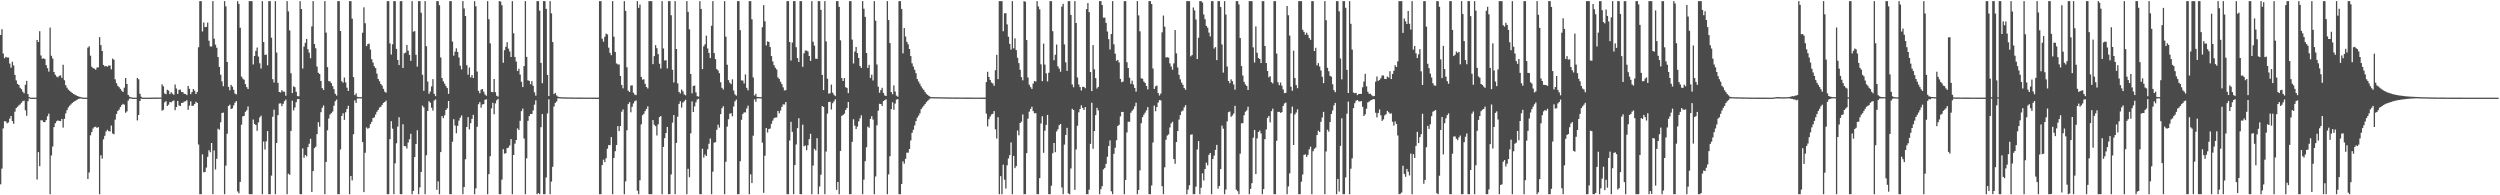 <?xml version="1.0" encoding="UTF-8"?>
<svg xmlns="http://www.w3.org/2000/svg" width="1920" height="150">
  <path d="M0 26.875h1v114.686H0zM1 22.450h1v107.019H1zM2 41.101h1v57.533H2zM3 44.702h1v48.393H3zM4 43.607h1v49.703H4zM5 44.162h1v50.539H5zM6 44.115h1v49.924H6zM7 48.772h1v42.317H7zM8 51.983h1v37.112H8zM9 47.399h1v45.560H9zM10 50.220h1v44.866H10zM11 57.494h1v28.266H11zM12 61.733h1v21.284H12zM13 64.387h1v17.642H13zM14 65.254h1v15.697H14zM15 67.411h1v12.785H15zM16 68.435h1v10.472H16zM17 70.390h1v7.318H17zM18 71.645h1v5.672H18zM19 65.064h1v19.658H19zM20 62.106h1v26.778H20zM21 72.243h1v5.484H21zM22 74.572h1v1.000H22zM23 74.988h1v1.000H23zM24 74.996h1v1.000H24zM25 74.996h1v1.000H25zM26 74.996h1v1.000H26zM27 74.996h1v1.000H27zM28 30.662h1v107.197H28zM29 32.232h1v84.613H29zM30 23.969h1v103.672H30zM31 42.586h1v49.764H31zM32 45.111h1v47.353H32zM33 44.810h1v48.946H33zM34 45.367h1v48.446H34zM35 50.036h1v42.167H35zM36 52.394h1v36.885H36zM37 54.969h1v32.321H37zM38 21.181h1v127.961H38zM39 42.879h1v76.515H39zM40 44.931h1v67.585H40zM41 55.274h1v42.370H41zM42 57.447h1v37.246H42zM43 58.781h1v34.328H43zM44 59.378h1v33.013H44zM45 58.194h1v34.676H45zM46 57.860h1v35.189H46zM47 59.821h1v31.523H47zM48 49.711h1v48.308H48zM49 61.631h1v29.678H49zM50 65.456h1v21.622H50zM51 67.323h1v17.254H51zM52 68.872h1v13.684H52zM53 69.669h1v11.545H53zM54 70.600h1v9.591H54zM55 71.385h1v7.778H55zM56 72.201h1v6.068H56zM57 72.690h1v5.018H57zM58 73.238h1v3.819H58zM59 73.746h1v2.685H59zM60 74.159h1v1.796H60zM61 74.456h1v1.141H61zM62 74.704h1v1.000H62zM63 74.907h1v1.000H63zM64 74.996h1v1.000H64zM65 74.996h1v1.000H65zM66 74.995h1v1.000H66zM67 36.603h1v100.875H67zM68 35.545h1v96.940H68zM69 42.737h1v61.201H69zM70 51.234h1v50.206H70zM71 52.324h1v46.340H71zM72 52.689h1v44.847H72zM73 53.539h1v43.727H73zM74 51.869h1v46.407H74zM75 51.687h1v45.906H75zM76 28.535h1v120.607H76zM77 34.650h1v84.606H77zM78 39.168h1v82.640H78zM79 49.845h1v57.181H79zM80 50.970h1v53.316H80zM81 50.655h1v50.305H81zM82 51.228h1v48.462H82zM83 50.366h1v50.379H83zM84 50.263h1v50.673H84zM85 53.263h1v43.135H85zM86 45.002h1v57.507H86zM87 45.901h1v57.224H87zM88 60.911h1v30.986H88zM89 63.857h1v23.711H89zM90 65.953h1v19.316H90zM91 66.978h1v17.214H91zM92 68.251h1v13.974H92zM93 69.650h1v11.059H93zM94 70.646h1v9.120H94zM95 67.324h1v13.108H95zM96 59.885h1v26.704H96zM97 64.529h1v21.032H97zM98 72.885h1v4.369H98zM99 74.253h1v1.475H99zM100 74.672h1v1.000H100zM101 74.979h1v1.000H101zM102 74.995h1v1.000H102zM103 74.996h1v1.000H103zM104 74.996h1v1.000H104zM105 59.835h1v32.640H105zM106 60.885h1v27.443H106zM107 71.989h1v5.603H107zM108 74.292h1v1.452H108zM109 74.996h1v1.000H109zM110 74.995h1v1.000H110zM111 74.996h1v1.000H111zM112 74.996h1v1.000H112zM113 74.996h1v1.000H113zM114 74.995h1v1.000H114zM115 74.979h1v1.000H115zM116 74.961h1v1.000H116zM117 74.955h1v1.000H117zM118 74.917h1v1.000H118zM119 74.912h1v1.000H119zM120 74.910h1v1.000H120zM121 74.910h1v1.000H121zM122 74.900h1v1.000H122zM123 74.896h1v1.000H123zM124 64.784h1v20.190H124zM125 66.296h1v17.969H125zM126 71.768h1v6.846H126zM127 72.328h1v5.386H127zM128 68.929h1v12.464H128zM129 69.513h1v10.850H129zM130 72.272h1v6.097H130zM131 70.857h1v7.753H131zM132 71.879h1v5.819H132zM133 72.782h1v4.364H133zM134 64.938h1v19.679H134zM135 67.987h1v14.217H135zM136 72.119h1v5.423H136zM137 69.031h1v11.990H137zM138 68.793h1v12.633H138zM139 70.600h1v8.480H139zM140 70.812h1v8.065H140zM141 72.055h1v5.971H141zM142 72.172h1v5.672H142zM143 73.071h1v3.906H143zM144 66.006h1v18.344H144zM145 68.193h1v12.981H145zM146 72.271h1v5.531H146zM147 70.650h1v10.711H147zM148 68.425h1v12.726H148zM149 69.587h1v10.358H149zM150 72.197h1v6.001H150zM151 70.623h1v8.433H151zM152 36.296h1v74.714H152zM153 0.859h1v148.283H153zM154 0.859h1v148.283H154zM155 24.184h1v94.391H155zM156 17.258h1v115.082H156zM157 20.824h1v111.240H157zM158 20.631h1v108.101H158zM159 17.375h1v103.088H159zM160 31.299h1v84.064H160zM161 35.653h1v81.299H161zM162 35.730h1v74.071H162zM163 0.859h1v148.283H163zM164 29.683h1v85.802H164zM165 34.314h1v95.828H165zM166 36.658h1v85.306H166zM167 43.850h1v55.032H167zM168 51.391h1v48.266H168zM169 57.414h1v36.510H169zM170 62.500h1v24.301H170zM171 66.194h1v20.290H171zM172 0.859h1v148.283H172zM173 4.896h1v122.292H173zM174 47.620h1v55.070H174zM175 66.720h1v14.698H175zM176 69.310h1v11.094H176zM177 65.169h1v18.573H177zM178 66.573h1v16.626H178zM179 68.963h1v11.983H179zM180 71.843h1v6.999H180zM181 72.494h1v5.183H181zM182 0.859h1v146.196H182zM183 3.033h1v145.422H183zM184 21.301h1v118.393H184zM185 58.769h1v36.954H185zM186 60.356h1v28.994H186zM187 61.255h1v27.741H187zM188 64.592h1v21.296H188zM189 66.917h1v17.746H189zM190 68.361h1v13.417H190zM191 0.859h1v148.283H191zM192 0.859h1v148.283H192zM193 0.859h1v148.283H193zM194 49.491h1v42.304H194zM195 43.020h1v52.153H195zM196 39.049h1v56.953H196zM197 36.519h1v63.936H197zM198 43.414h1v50.616H198zM199 48.586h1v41.641H199zM200 52.634h1v36.191H200zM201 0.859h1v148.283H201zM202 32.266h1v76.414H202zM203 42.181h1v72.674H203zM204 41.937h1v66.584H204zM205 50.101h1v50.557H205zM206 0.859h1v148.283H206zM207 0.859h1v148.283H207zM208 28.931h1v105.914H208zM209 60.803h1v28.838H209zM210 63.369h1v20.846H210zM211 0.859h1v148.283H211zM212 40.321h1v69.478H212zM213 63.696h1v24.712H213zM214 70.633h1v8.902H214zM215 71.034h1v8.329H215zM216 69.294h1v12.241H216zM217 70.326h1v9.425H217zM218 70.460h1v7.272H218zM219 73.532h1v2.967H219zM220 0.859h1v148.283H220zM221 8.764h1v124.675H221zM222 23.368h1v110.866H222zM223 56.243h1v44.277H223zM224 71.485h1v5.863H224zM225 66.320h1v18.480H225zM226 66.953h1v15.557H226zM227 70.518h1v7.994H227zM228 73.809h1v2.401H228zM229 74.007h1v1.992H229zM230 0.859h1v148.283H230zM231 6.929h1v142.213H231zM232 52.630h1v61.370H232zM233 35.739h1v85.383H233zM234 32.895h1v86.154H234zM235 29.889h1v90.182H235zM236 37.855h1v75.118H236zM237 40.446h1v69.920H237zM238 44.761h1v61.820H238zM239 20.261h1v127.159H239zM240 0.859h1v130.508H240zM241 33.820h1v80.013H241zM242 37.086h1v75.599H242zM243 51.120h1v51.873H243zM244 55.934h1v37.934H244zM245 56.826h1v40.531H245zM246 62.198h1v23.983H246zM247 67.711h1v15.088H247zM248 69.056h1v11.937H248zM249 0.859h1v148.283H249zM250 25.050h1v99.302H250zM251 51.581h1v48.503H251zM252 62.313h1v28.724H252zM253 62.528h1v25.358H253zM254 63.889h1v22.991H254zM255 66.130h1v19.542H255zM256 68.497h1v12.705H256zM257 72.060h1v5.660H257zM258 73.413h1v3.104H258zM259 0.859h1v148.283H259zM260 0.859h1v148.283H260zM261 23.801h1v91.007H261zM262 62.400h1v26.638H262zM263 63.487h1v23.480H263zM264 59.535h1v32.502H264zM265 63.344h1v22.851H265zM266 67.352h1v16.367H266zM267 69.839h1v11.395H267zM268 0.859h1v148.283H268zM269 0.859h1v134.334H269zM270 14.338h1v124.202H270zM271 59.262h1v43.879H271zM272 73.053h1v4.073H272zM273 71.754h1v7.305H273zM274 74.328h1v1.330H274zM275 74.555h1v1.000H275zM276 74.631h1v1.000H276zM277 74.617h1v1.000H277zM278 25.128h1v83.976H278zM279 5.616h1v141.921H279zM280 17.866h1v99.440H280zM281 35.444h1v62.467H281zM282 33.907h1v64.986H282zM283 33.478h1v64.709H283zM284 38.036h1v57.281H284zM285 45.450h1v48.136H285zM286 48.059h1v42.620H286zM287 50.922h1v39.167H287zM288 52.351h1v35.634H288zM289 56.540h1v29.332H289zM290 60.682h1v23.745H290zM291 62.390h1v20.171H291zM292 64.523h1v17.494H292zM293 65.725h1v14.799H293zM294 68.206h1v10.818H294zM295 70.425h1v7.919H295zM296 71.158h1v6.114H296zM297 0.905h1v148.237H297zM298 0.859h1v148.283H298zM299 33.316h1v73.540H299zM300 41.898h1v51.172H300zM301 33.997h1v64.830H301zM302 0.859h1v148.283H302zM303 0.859h1v124.629H303zM304 37.590h1v72.440H304zM305 46.020h1v51.213H305zM306 49.958h1v40.119H306zM307 0.859h1v148.283H307zM308 0.859h1v148.283H308zM309 52.159h1v43.296H309zM310 40.978h1v71.209H310zM311 40.387h1v71.880H311zM312 34.490h1v79.568H312zM313 38.922h1v70.531H313zM314 42.165h1v64.811H314zM315 46.757h1v55.927H315zM316 0.859h1v148.283H316zM317 24.317h1v122.305H317zM318 23.918h1v96.692H318zM319 42.064h1v68.591H319zM320 51.159h1v48.899H320zM321 0.859h1v148.283H321zM322 0.859h1v143.059H322zM323 9.788h1v122.232H323zM324 57.426h1v23.704H324zM325 69.738h1v12.722H325zM326 0.859h1v148.283H326zM327 35.456h1v83.739H327zM328 62.592h1v22.665H328zM329 72.017h1v5.753H329zM330 70.287h1v8.588H330zM331 66.332h1v16.382H331zM332 60.761h1v24.197H332zM333 72.098h1v5.127H333zM334 73.853h1v2.507H334zM335 0.859h1v144.890H335zM336 0.859h1v138.449H336zM337 4.011h1v145.131H337zM338 44.129h1v72.638H338zM339 59.957h1v29.140H339zM340 62.443h1v28.298H340zM341 64.239h1v24.315H341zM342 66.123h1v18.357H342zM343 67.631h1v15.555H343zM344 72.085h1v5.472H344zM345 0.859h1v148.283H345zM346 0.859h1v148.283H346zM347 31.934h1v76.914H347zM348 42.773h1v48.772H348zM349 39.706h1v56.714H349zM350 37.108h1v65.253H350zM351 39.878h1v56.755H351zM352 44.130h1v48.512H352zM353 50.458h1v39.939H353zM354 53.286h1v35.370H354zM355 0.859h1v148.283H355zM356 6.495h1v137.132H356zM357 12.263h1v110.047H357zM358 50.094h1v47.442H358zM359 57.349h1v32.601H359zM360 51.808h1v47.558H360zM361 59.428h1v35.172H361zM362 57.643h1v33.672H362zM363 59.927h1v28.294H363zM364 0.859h1v148.283H364zM365 4.871h1v139.843H365zM366 54.914h1v42.484H366zM367 69.735h1v10.361H367zM368 71.652h1v6.791H368zM369 68.877h1v13.810H369zM370 68.354h1v11.899H370zM371 70.376h1v9.556H371zM372 72.493h1v4.220H372zM373 73.501h1v2.719H373zM374 0.859h1v148.283H374zM375 14.803h1v118.953H375zM376 33.326h1v86.613H376zM377 70.583h1v12.688H377zM378 70.790h1v8.214H378zM379 60.669h1v27.127H379zM380 70.805h1v8.623H380zM381 73.579h1v3.413H381zM382 74.239h1v1.619H382zM383 0.859h1v148.283H383zM384 1.202h1v147.939H384zM385 4.059h1v133.855H385zM386 48.162h1v66.437H386zM387 38.539h1v79.499H387zM388 35.899h1v81.773H388zM389 32.407h1v81.338H389zM390 37.334h1v75.978H390zM391 39.506h1v72.167H391zM392 43.797h1v63.057H392zM393 0.859h1v148.283H393zM394 25.524h1v93.539H394zM395 43.764h1v66.580H395zM396 47.257h1v60.275H396zM397 54.511h1v44.094H397zM398 52.809h1v47.025H398zM399 57.261h1v35.538H399zM400 62.810h1v22.546H400zM401 66.879h1v16.527H401zM402 50.757h1v55.610H402zM403 0.859h1v148.283H403zM404 43.674h1v77.931H404zM405 61.701h1v31.076H405zM406 62.091h1v27.082H406zM407 64.643h1v22.934H407zM408 62.268h1v25.287H408zM409 65.843h1v18.951H409zM410 70.925h1v9.481H410zM411 73.478h1v3.573H411zM412 0.859h1v148.283H412zM413 0.859h1v147.414H413zM414 8.188h1v140.953H414zM415 48.352h1v49.322H415zM416 63.889h1v23.693H416zM417 0.859h1v148.283H417zM418 0.859h1v148.283H418zM419 6.785h1v129.520H419zM420 57.537h1v29.596H420zM421 73.779h1v2.510H421zM422 0.859h1v148.283H422zM423 10.239h1v129.253H423zM424 32.288h1v95.821H424zM425 72.310h1v9.472H425zM426 71.377h1v7.602H426zM427 73.250h1v4.694H427zM428 74.215h1v1.300H428zM429 74.547h1v1.000H429zM430 74.612h1v1.000H430zM431 74.704h1v1.000H431zM432 74.741h1v1.000H432zM433 74.770h1v1.000H433zM434 74.755h1v1.000H434zM435 74.809h1v1.000H435zM436 74.838h1v1.000H436zM437 74.847h1v1.000H437zM438 74.868h1v1.000H438zM439 74.878h1v1.000H439zM440 74.886h1v1.000H440zM441 74.892h1v1.000H441zM442 74.904h1v1.000H442zM443 74.909h1v1.000H443zM444 74.920h1v1.000H444zM445 74.922h1v1.000H445zM446 74.929h1v1.000H446zM447 74.936h1v1.000H447zM448 74.936h1v1.000H448zM449 74.941h1v1.000H449zM450 74.946h1v1.000H450zM451 74.949h1v1.000H451zM452 74.952h1v1.000H452zM453 74.953h1v1.000H453zM454 74.956h1v1.000H454zM455 74.957h1v1.000H455zM456 74.959h1v1.000H456zM457 74.964h1v1.000H457zM458 74.962h1v1.000H458zM459 74.967h1v1.000H459zM460 0.859h1v148.283H460zM461 0.859h1v148.283H461zM462 29.735h1v97.023H462zM463 31.991h1v90.647H463zM464 28.273h1v96.236H464zM465 25.808h1v95.742H465zM466 26.445h1v87.771H466zM467 36.602h1v74.843H467zM468 40.571h1v70.909H468zM469 42.381h1v62.887H469zM470 0.859h1v148.283H470zM471 28.178h1v93.156H471zM472 39.905h1v76.225H472zM473 48.707h1v62.675H473zM474 49.431h1v47.447H474zM475 49.580h1v51.123H475zM476 58.315h1v38.443H476zM477 65.244h1v20.586H477zM478 67.818h1v16.262H478zM479 0.859h1v148.283H479zM480 8.337h1v130.957H480zM481 51.650h1v48.400H481zM482 69.658h1v10.287H482zM483 70.619h1v7.891H483zM484 65.707h1v20.562H484zM485 65.553h1v16.481H485zM486 71.167h1v8.318H486zM487 72.670h1v5.037H487zM488 73.068h1v4.028H488zM489 0.859h1v145.563H489zM490 6.052h1v143.090H490zM491 3.537h1v134.888H491zM492 59.076h1v36.405H492zM493 61.194h1v27.287H493zM494 60.863h1v26.525H494zM495 64.359h1v20.927H495zM496 66.795h1v16.842H496zM497 67.930h1v13.783H497zM498 0.859h1v148.283H498zM499 0.859h1v148.283H499zM500 0.859h1v148.283H500zM501 49.252h1v42.983H501zM502 43.135h1v52.667H502zM503 34.674h1v62.199H503zM504 36.993h1v67.020H504zM505 41.564h1v53.915H505zM506 48.932h1v41.002H506zM507 52.607h1v36.533H507zM508 0.859h1v148.283H508zM509 37.228h1v75.609H509zM510 46.447h1v59.627H510zM511 46.299h1v55.854H511zM512 52.539h1v44.945H512zM513 0.859h1v148.283H513zM514 0.859h1v148.220H514zM515 11.737h1v122.217H515zM516 53.583h1v40.587H516zM517 63.322h1v25.056H517zM518 0.859h1v148.283H518zM519 37.653h1v72.061H519zM520 63.979h1v25.642H520zM521 70.596h1v9.220H521zM522 71.797h1v5.953H522zM523 68.750h1v13.889H523zM524 70.145h1v8.663H524zM525 72.475h1v5.312H525zM526 73.192h1v3.427H526zM527 0.859h1v148.283H527zM528 9.106h1v120.529H528zM529 22.553h1v113.513H529zM530 56.820h1v45.555H530zM531 71.672h1v6.201H531zM532 65.989h1v20.034H532zM533 65.703h1v16.074H533zM534 70.985h1v7.619H534zM535 73.859h1v2.606H535zM536 74.190h1v1.673H536zM537 0.859h1v148.283H537zM538 6.877h1v142.265H538zM539 53.045h1v61.178H539zM540 35.599h1v85.429H540zM541 33.986h1v84.694H541zM542 27.375h1v92.466H542zM543 37.208h1v77.417H543zM544 40.639h1v69.736H544zM545 44.583h1v61.764H545zM546 19.760h1v129.381H546zM547 0.859h1v130.998H547zM548 40.774h1v68.812H548zM549 45.429h1v63.794H549zM550 53.033h1v46.677H550zM551 54.053h1v41.675H551zM552 56.233h1v41.779H552zM553 63.196h1v24.474H553zM554 67.431h1v15.725H554zM555 68.685h1v12.928H555zM556 0.859h1v148.283H556zM557 28.164h1v96.062H557zM558 49.732h1v47.514H558zM559 61.549h1v30.044H559zM560 63.539h1v23.815H560zM561 64.663h1v22.273H561zM562 60.952h1v28.321H562zM563 69.504h1v12.262H563zM564 72.505h1v5.341H564zM565 73.478h1v3.016H565zM566 0.859h1v148.283H566zM567 0.859h1v148.283H567zM568 23.152h1v100.637H568zM569 61.731h1v30.282H569zM570 61.837h1v25.720H570zM571 64.125h1v22.153H571zM572 57.130h1v29.269H572zM573 67.481h1v15.836H573zM574 69.350h1v11.804H574zM575 0.859h1v148.283H575zM576 0.859h1v133.006H576zM577 14.851h1v125.743H577zM578 59.501h1v44.710H578zM579 73.311h1v3.015H579zM580 72.025h1v6.166H580zM581 74.415h1v1.207H581zM582 74.480h1v1.055H582zM583 74.613h1v1.000H583zM584 74.669h1v1.000H584zM585 20.882h1v88.673H585zM586 3.962h1v144.098H586zM587 16.340h1v103.242H587zM588 34.887h1v63.430H588zM589 31.816h1v69.970H589zM590 32.194h1v66.926H590zM591 36.162h1v62.571H591zM592 43.059h1v52.031H592zM593 47.167h1v45.439H593zM594 50.065h1v40.721H594zM595 52.026h1v38.243H595zM596 53.328h1v36.875H596zM597 59.503h1v25.715H597zM598 60.614h1v26.409H598zM599 62.754h1v22.150H599zM600 64.624h1v17.454H600zM601 67.056h1v13.110H601zM602 69.458h1v10.830H602zM603 69.215h1v9.098H603zM604 0.859h1v148.283H604zM605 0.859h1v148.283H605zM606 32.246h1v75.638H606zM607 46.507h1v47.035H607zM608 32.675h1v68.574H608zM609 0.859h1v148.283H609zM610 0.859h1v125.911H610zM611 36.272h1v74.691H611zM612 44.637h1v53.760H612zM613 47.598h1v43.247H613zM614 0.859h1v148.283H614zM615 0.859h1v148.283H615zM616 51.321h1v44.449H616zM617 40.976h1v71.364H617zM618 38.803h1v72.919H618zM619 38.787h1v76.576H619zM620 39.465h1v72.139H620zM621 43.008h1v63.848H621zM622 46.745h1v55.999H622zM623 0.859h1v148.283H623zM624 32.041h1v95.108H624zM625 35.072h1v79.231H625zM626 45.073h1v70.468H626zM627 45.188h1v60.954H627zM628 0.859h1v148.283H628zM629 0.859h1v142.379H629zM630 7.557h1v126.658H630zM631 57.533h1v23.930H631zM632 69.165h1v12.998H632zM633 0.859h1v148.283H633zM634 31.806h1v84.557H634zM635 60.462h1v26.790H635zM636 71.900h1v6.489H636zM637 71.633h1v6.548H637zM638 64.989h1v19.138H638zM639 71.193h1v8.122H639zM640 72.751h1v5.115H640zM641 73.816h1v2.423H641zM642 0.859h1v144.901H642zM643 0.859h1v138.898H643zM644 5.270h1v143.872H644zM645 30.961h1v84.981H645zM646 59.966h1v29.040H646zM647 62.205h1v26.067H647zM648 60.016h1v27.291H648zM649 66.979h1v17.467H649zM650 67.529h1v15.416H650zM651 71.512h1v6.821H651zM652 0.859h1v148.283H652zM653 0.859h1v148.283H653zM654 30.418h1v78.543H654zM655 48.749h1v42.855H655zM656 39.572h1v56.928H656zM657 36.088h1v63.049H657zM658 40.756h1v56.469H658zM659 44.537h1v48.706H659zM660 50.644h1v40.284H660zM661 52.170h1v36.396H661zM662 0.859h1v148.283H662zM663 6.724h1v131.255H663zM664 12.938h1v110.849H664zM665 40.685h1v72.434H665zM666 52.159h1v45.073H666zM667 49.809h1v48.290H667zM668 59.831h1v31.530H668zM669 57.304h1v31.920H669zM670 61.793h1v30.081H670zM671 0.859h1v148.283H671zM672 15.887h1v119.652H672zM673 49.524h1v46.698H673zM674 66.577h1v18.479H674zM675 71.200h1v8.529H675zM676 69.152h1v10.731H676zM677 67.454h1v13.924H677zM678 71.391h1v6.288H678zM679 73.287h1v3.689H679zM680 73.750h1v2.533H680zM681 0.859h1v148.283H681zM682 15.421h1v118.493H682zM683 33.085h1v86.860H683zM684 70.694h1v13.106H684zM685 72.320h1v6.274H685zM686 65.585h1v18.751H686zM687 70.288h1v9.289H687zM688 73.403h1v3.135H688zM689 74.218h1v1.874H689zM690 0.859h1v148.283H690zM691 0.859h1v148.283H691zM692 6.838h1v134.483H692zM693 40.956h1v82.968H693zM694 21.568h1v104.122H694zM695 28.082h1v93.851H695zM696 32.099h1v85.149H696zM697 34.067h1v83.172H697zM698 37.613h1v76.828H698zM699 43.075h1v64.818H699zM700 48.622h1v53.394H700zM701 51.084h1v48.622H701zM702 53.580h1v42.740H702zM703 56.210h1v36.837H703zM704 60.744h1v29.636H704zM705 62.614h1v26.200H705zM706 64.350h1v22.704H706zM707 66.287h1v17.521H707zM708 67.914h1v14.583H708zM709 69.065h1v12.156H709zM710 70.715h1v9.204H710zM711 72.092h1v6.371H711zM712 72.929h1v4.495H712zM713 73.733h1v2.777H713zM714 74.396h1v1.167H714zM715 74.526h1v1.000H715zM716 74.574h1v1.000H716zM717 74.602h1v1.000H717zM718 74.628h1v1.000H718zM719 74.641h1v1.000H719zM720 74.659h1v1.000H720zM721 74.698h1v1.000H721zM722 74.699h1v1.000H722zM723 74.721h1v1.000H723zM724 74.736h1v1.000H724zM725 74.765h1v1.000H725zM726 74.768h1v1.000H726zM727 74.781h1v1.000H727zM728 74.803h1v1.000H728zM729 74.818h1v1.000H729zM730 74.825h1v1.000H730zM731 74.831h1v1.000H731zM732 74.846h1v1.000H732zM733 74.855h1v1.000H733zM734 74.855h1v1.000H734zM735 74.871h1v1.000H735zM736 74.882h1v1.000H736zM737 74.883h1v1.000H737zM738 74.893h1v1.000H738zM739 74.897h1v1.000H739zM740 74.909h1v1.000H740zM741 74.908h1v1.000H741zM742 74.914h1v1.000H742zM743 74.924h1v1.000H743zM744 74.926h1v1.000H744zM745 74.931h1v1.000H745zM746 74.935h1v1.000H746zM747 74.937h1v1.000H747zM748 74.942h1v1.000H748zM749 74.945h1v1.000H749zM750 74.947h1v1.000H750zM751 74.952h1v1.000H751zM752 74.955h1v1.000H752zM753 74.958h1v1.000H753zM754 74.959h1v1.000H754zM755 74.965h1v1.000H755zM756 74.963h1v1.000H756zM757 63.045h1v24.202H757zM758 55.142h1v41.942H758zM759 59.126h1v32.416H759zM760 61.443h1v28.124H760zM761 63.317h1v24.602H761zM762 64.117h1v23.294H762zM763 65.917h1v19.359H763zM764 53.888h1v45.442H764zM765 42.063h1v64.328H765zM766 60.767h1v29.305H766zM767 0.859h1v148.283H767zM768 0.859h1v134.443H768zM769 0.859h1v148.283H769zM770 24.006h1v102.450H770zM771 10.261h1v127.715H771zM772 10.091h1v134.681H772zM773 18.723h1v108.255H773zM774 28.213h1v93.511H774zM775 33.669h1v85.491H775zM776 38.056h1v71.293H776zM777 0.859h1v148.283H777zM778 37.115h1v82.617H778zM779 29.437h1v99.699H779zM780 38.522h1v89.088H780zM781 44.321h1v55.931H781zM782 48.472h1v55.440H782zM783 53.629h1v40.830H783zM784 59.263h1v34.120H784zM785 61.712h1v26.207H785zM786 0.859h1v148.283H786zM787 1.320h1v147.822H787zM788 30.791h1v86.838H788zM789 59.542h1v31.591H789zM790 65.042h1v20.715H790zM791 66.904h1v16.802H791zM792 68.321h1v13.668H792zM793 64.157h1v21.210H793zM794 62.181h1v24.864H794zM795 62.623h1v24.270H795zM796 0.859h1v148.283H796zM797 4.954h1v144.187H797zM798 7.174h1v129.621H798zM799 49.402h1v45.476H799zM800 62.297h1v26.998H800zM801 33.477h1v83.857H801zM802 49.589h1v50.810H802zM803 56.324h1v39.566H803zM804 62.493h1v25.780H804zM805 55.865h1v93.277H805zM806 0.859h1v148.283H806zM807 0.859h1v141.785H807zM808 23.981h1v93.729H808zM809 46.248h1v63.565H809zM810 42.049h1v74.826H810zM811 34.184h1v66.790H811zM812 50.951h1v48.320H812zM813 52.698h1v43.438H813zM814 55.112h1v40.128H814zM815 5.090h1v138.908H815zM816 2.936h1v146.205H816zM817 34.079h1v76.991H817zM818 47.888h1v55.745H818zM819 54.429h1v43.768H819zM820 0.859h1v147.688H820zM821 0.859h1v148.283H821zM822 11.491h1v117.903H822zM823 64.885h1v18.690H823zM824 67.025h1v17.442H824zM825 0.859h1v144.916H825zM826 17.658h1v97.113H826zM827 59.518h1v37.068H827zM828 64.884h1v21.368H828zM829 66.941h1v16.748H829zM830 69.466h1v11.405H830zM831 66.706h1v16.239H831zM832 66.719h1v17.763H832zM833 67.786h1v14.453H833zM834 7.034h1v142.108H834zM835 2.346h1v146.795H835zM836 9.333h1v136.312H836zM837 55.321h1v55.192H837zM838 69.916h1v9.039H838zM839 34.604h1v79.621H839zM840 53.251h1v47.431H840zM841 60.026h1v28.392H841zM842 67.988h1v14.788H842zM843 66.771h1v17.991H843zM844 0.859h1v148.283H844zM845 0.859h1v144.477H845zM846 3.893h1v139.097H846zM847 13.582h1v116.497H847zM848 13.515h1v115.470H848zM849 17.612h1v108.243H849zM850 24.235h1v96.113H850zM851 30.036h1v82.164H851zM852 37.991h1v69.858H852zM853 26.109h1v120.844H853zM854 0.859h1v148.283H854zM855 34.071h1v84.063H855zM856 41.201h1v72.269H856zM857 46.670h1v61.004H857zM858 46.025h1v50.738H858zM859 47.967h1v47.836H859zM860 60.559h1v28.857H860zM861 63.108h1v22.875H861zM862 62.633h1v23.326H862zM863 0.859h1v148.283H863zM864 0.859h1v137.328H864zM865 47.756h1v53.999H865zM866 52.243h1v41.264H866zM867 59.628h1v33.906H867zM868 64.372h1v22.228H868zM869 61.933h1v23.168H869zM870 64.897h1v18.962H870zM871 67.552h1v14.097H871zM872 70.421h1v8.415H872zM873 0.859h1v148.283H873zM874 11.810h1v134.060H874zM875 24.052h1v106.808H875zM876 60.168h1v34.480H876zM877 60.456h1v29.514H877zM878 62.621h1v25.497H878zM879 63.697h1v22.843H879zM880 65.987h1v18.801H880zM881 68.665h1v13.625H881zM882 0.859h1v148.283H882zM883 0.859h1v148.283H883zM884 3.147h1v139.312H884zM885 52.632h1v56.830H885zM886 68.292h1v12.814H886zM887 66.293h1v19.162H887zM888 65.668h1v16.532H888zM889 71.470h1v7.352H889zM890 73.358h1v3.557H890zM891 71.891h1v5.230H891zM892 24.808h1v118.205H892zM893 11.951h1v137.190H893zM894 20.487h1v108.032H894zM895 44.085h1v63.306H895zM896 43.944h1v60.151H896zM897 44.293h1v58.927H897zM898 48.675h1v49.229H898zM899 51.094h1v43.617H899zM900 53.579h1v39.963H900zM901 48.680h1v73.495H901zM902 23.069h1v102.737H902zM903 41.000h1v68.100H903zM904 51.831h1v48.835H904zM905 57.453h1v34.378H905zM906 60.950h1v27.416H906zM907 63.487h1v22.114H907zM908 65.142h1v19.774H908zM909 67.645h1v14.773H909zM910 68.902h1v11.852H910zM911 0.859h1v148.283H911zM912 0.859h1v144.748H912zM913 0.859h1v141.355H913zM914 43.259h1v60.267H914zM915 42.269h1v60.858H915zM916 5.726h1v143.415H916zM917 8.062h1v141.079H917zM918 14.932h1v128.408H918zM919 45.353h1v69.508H919zM920 28.969h1v79.380H920zM921 0.859h1v148.283H921zM922 0.859h1v143.317H922zM923 1.942h1v131.168H923zM924 11.108h1v127.493H924zM925 14.732h1v115.134H925zM926 19.854h1v105.093H926zM927 21.255h1v105.700H927zM928 25.046h1v93.896H928zM929 28.007h1v89.514H929zM930 0.859h1v148.283H930zM931 0.859h1v121.242H931zM932 37.284h1v82.234H932zM933 36.136h1v78.983H933zM934 46.203h1v65.056H934zM935 0.859h1v143.981H935zM936 0.859h1v142.014H936zM937 5.332h1v124.517H937zM938 34.135h1v62.346H938zM939 55.779h1v43.018H939zM940 0.859h1v148.283H940zM941 11.169h1v134.410H941zM942 51.090h1v42.132H942zM943 62.165h1v24.024H943zM944 63.909h1v21.738H944zM945 60.927h1v28.781H945zM946 62.371h1v26.291H946zM947 64.920h1v22.300H947zM948 68.842h1v12.466H948zM949 0.859h1v144.784H949zM950 0.859h1v145.975H950zM951 3.389h1v145.752H951zM952 29.242h1v88.794H952zM953 50.733h1v43.991H953zM954 58.035h1v36.512H954zM955 62.878h1v25.645H955zM956 64.878h1v20.929H956zM957 66.007h1v18.795H957zM958 69.130h1v12.852H958zM959 0.859h1v148.283H959zM960 0.859h1v144.202H960zM961 0.859h1v139.821H961zM962 36.392h1v69.380H962zM963 48.018h1v51.789H963zM964 20.254h1v113.442H964zM965 40.516h1v65.792H965zM966 44.517h1v56.856H966zM967 45.289h1v54.965H967zM968 48.426h1v54.031H968zM969 0.859h1v148.283H969zM970 0.859h1v144.359H970zM971 35.317h1v71.554H971zM972 48.382h1v51.079H972zM973 54.550h1v35.969H973zM974 59.358h1v29.743H974zM975 58.498h1v35.495H975zM976 63.105h1v22.295H976zM977 64.043h1v19.435H977zM978 0.859h1v148.283H978zM979 0.859h1v148.283H979zM980 41.156h1v66.974H980zM981 63.169h1v22.736H981zM982 65.436h1v20.471H982zM983 63.368h1v23.289H983zM984 65.809h1v20.303H984zM985 68.724h1v12.620H985zM986 71.501h1v7.958H986zM987 71.263h1v7.506H987zM988 4.590h1v144.551H988zM989 11.740h1v131.410H989zM990 27.343h1v105.849H990zM991 66.555h1v20.542H991zM992 69.659h1v12.192H992zM993 38.906h1v72.455H993zM994 59.980h1v27.913H994zM995 65.331h1v21.087H995zM996 67.730h1v16.312H996zM997 0.859h1v148.283H997zM998 0.859h1v148.283H998zM999 0.859h1v138.663H999zM1000 22.910h1v111.140H1000zM1001 24.498h1v94.434H1001zM1002 26.652h1v91.951H1002zM1003 25.078h1v95.445H1003zM1004 26.790h1v92.146H1004zM1005 29.185h1v85.536H1005zM1006 30.598h1v82.040H1006zM1007 0.859h1v148.283H1007zM1008 0.859h1v115.250H1008zM1009 39.191h1v75.096H1009zM1010 36.723h1v76.556H1010zM1011 50.230h1v53.495H1011zM1012 48.477h1v51.869H1012zM1013 51.056h1v50.287H1013zM1014 54.122h1v39.496H1014zM1015 58.991h1v31.257H1015zM1016 63.862h1v22.066H1016zM1017 0.859h1v148.283H1017zM1018 15.532h1v100.813H1018zM1019 52.095h1v47.528H1019zM1020 54.709h1v46.406H1020zM1021 58.289h1v35.481H1021zM1022 58.861h1v28.703H1022zM1023 64.732h1v20.093H1023zM1024 69.275h1v11.658H1024zM1025 70.806h1v8.197H1025zM1026 0.859h1v148.283H1026zM1027 0.859h1v136.562H1027zM1028 8.745h1v138.332H1028zM1029 44.971h1v67.064H1029zM1030 60.953h1v29.933H1030zM1031 0.859h1v148.283H1031zM1032 0.859h1v148.283H1032zM1033 5.992h1v130.263H1033zM1034 53.659h1v33.701H1034zM1035 71.432h1v6.578H1035zM1036 0.859h1v148.283H1036zM1037 18.292h1v111.241H1037zM1038 38.106h1v83.504H1038zM1039 71.059h1v11.991H1039zM1040 71.572h1v7.693H1040zM1041 71.320h1v6.027H1041zM1042 73.058h1v3.723H1042zM1043 72.208h1v5.614H1043zM1044 72.065h1v5.915H1044zM1045 72.072h1v5.547H1045zM1046 67.041h1v14.976H1046zM1047 62.593h1v26.532H1047zM1048 56.668h1v31.132H1048zM1049 66.311h1v17.208H1049zM1050 70.436h1v8.237H1050zM1051 72.030h1v6.010H1051zM1052 71.993h1v5.204H1052zM1053 73.103h1v3.676H1053zM1054 73.920h1v2.173H1054zM1055 73.688h1v2.612H1055zM1056 62.714h1v23.876H1056zM1057 58.742h1v31.400H1057zM1058 62.113h1v24.692H1058zM1059 61.334h1v22.729H1059zM1060 60.048h1v28.517H1060zM1061 57.974h1v34.865H1061zM1062 57.996h1v33.692H1062zM1063 60.602h1v28.045H1063zM1064 60.726h1v26.982H1064zM1065 58.796h1v26.361H1065zM1066 59.542h1v26.657H1066zM1067 54.670h1v32.688H1067zM1068 60.715h1v26.339H1068zM1069 56.756h1v36.737H1069zM1070 54.323h1v42.133H1070zM1071 50.067h1v43.183H1071zM1072 51.437h1v43.782H1072zM1073 47.087h1v56.959H1073zM1074 0.859h1v148.283H1074zM1075 0.859h1v147.940H1075zM1076 0.859h1v146.995H1076zM1077 25.242h1v102.026H1077zM1078 14.221h1v119.344H1078zM1079 16.396h1v119.381H1079zM1080 18.434h1v111.323H1080zM1081 8.442h1v123.472H1081zM1082 18.253h1v116.524H1082zM1083 22.748h1v95.203H1083zM1084 0.859h1v148.283H1084zM1085 38.112h1v80.274H1085zM1086 35.253h1v86.105H1086zM1087 40.936h1v71.079H1087zM1088 44.619h1v56.673H1088zM1089 41.712h1v68.148H1089zM1090 37.721h1v67.594H1090zM1091 54.773h1v48.270H1091zM1092 65.205h1v22.206H1092zM1093 0.859h1v140.250H1093zM1094 0.859h1v137.307H1094zM1095 20.496h1v92.539H1095zM1096 49.018h1v47.667H1096zM1097 52.343h1v46.657H1097zM1098 56.524h1v38.950H1098zM1099 59.494h1v29.732H1099zM1100 63.904h1v21.902H1100zM1101 65.587h1v19.574H1101zM1102 65.843h1v18.712H1102zM1103 0.859h1v147.500H1103zM1104 0.859h1v148.283H1104zM1105 5.241h1v129.699H1105zM1106 45.613h1v54.200H1106zM1107 59.970h1v29.851H1107zM1108 35.182h1v83.408H1108zM1109 53.018h1v41.582H1109zM1110 58.857h1v32.006H1110zM1111 62.359h1v26.039H1111zM1112 64.292h1v22.803H1112zM1113 0.859h1v148.283H1113zM1114 0.859h1v148.283H1114zM1115 22.973h1v95.113H1115zM1116 43.081h1v61.785H1116zM1117 42.017h1v62.723H1117zM1118 39.526h1v67.030H1118zM1119 40.540h1v67.109H1119zM1120 39.836h1v65.748H1120zM1121 49.426h1v54.661H1121zM1122 0.859h1v148.283H1122zM1123 10.796h1v138.345H1123zM1124 31.531h1v77.696H1124zM1125 46.114h1v58.898H1125zM1126 49.369h1v53.155H1126zM1127 0.859h1v148.283H1127zM1128 0.859h1v148.283H1128zM1129 12.398h1v118.153H1129zM1130 56.630h1v30.649H1130zM1131 65.082h1v20.569H1131zM1132 0.859h1v148.283H1132zM1133 8.198h1v118.728H1133zM1134 52.118h1v48.360H1134zM1135 58.733h1v33.398H1135zM1136 59.663h1v29.463H1136zM1137 64.475h1v20.936H1137zM1138 65.238h1v19.010H1138zM1139 66.439h1v17.277H1139zM1140 67.501h1v14.404H1140zM1141 8.290h1v140.852H1141zM1142 5.205h1v143.937H1142zM1143 11.014h1v134.515H1143zM1144 52.168h1v58.516H1144zM1145 68.479h1v11.796H1145zM1146 33.284h1v80.780H1146zM1147 54.119h1v43.389H1147zM1148 62.661h1v24.022H1148zM1149 66.142h1v19.409H1149zM1150 53.331h1v38.456H1150zM1151 0.859h1v148.283H1151zM1152 0.859h1v141.246H1152zM1153 0.859h1v140.730H1153zM1154 19.414h1v104.735H1154zM1155 20.449h1v102.457H1155zM1156 17.491h1v110.330H1156zM1157 19.134h1v106.551H1157zM1158 22.971h1v99.198H1158zM1159 32.455h1v82.277H1159zM1160 38.561h1v68.684H1160zM1161 0.859h1v148.283H1161zM1162 35.843h1v80.311H1162zM1163 41.098h1v69.302H1163zM1164 46.878h1v62.678H1164zM1165 48.995h1v51.583H1165zM1166 45.330h1v62.392H1166zM1167 55.958h1v36.982H1167zM1168 63.903h1v23.061H1168zM1169 65.791h1v18.530H1169zM1170 0.859h1v148.283H1170zM1171 0.859h1v137.510H1171zM1172 46.911h1v61.056H1172zM1173 55.967h1v44.519H1173zM1174 56.125h1v34.863H1174zM1175 63.205h1v23.212H1175zM1176 64.214h1v19.639H1176zM1177 68.007h1v13.877H1177zM1178 71.006h1v9.059H1178zM1179 70.180h1v8.528H1179zM1180 0.859h1v148.283H1180zM1181 11.361h1v136.359H1181zM1182 21.418h1v116.171H1182zM1183 60.287h1v34.423H1183zM1184 62.183h1v26.271H1184zM1185 65.113h1v20.438H1185zM1186 65.251h1v19.302H1186zM1187 65.385h1v19.669H1187zM1188 65.936h1v17.638H1188zM1189 0.859h1v148.283H1189zM1190 0.859h1v148.283H1190zM1191 5.312h1v139.701H1191zM1192 54.558h1v54.162H1192zM1193 68.672h1v11.430H1193zM1194 66.793h1v16.552H1194zM1195 58.353h1v24.802H1195zM1196 69.076h1v10.405H1196zM1197 70.966h1v7.409H1197zM1198 73.223h1v3.287H1198zM1199 25.073h1v119.517H1199zM1200 14.007h1v135.134H1200zM1201 22.199h1v104.802H1201zM1202 45.293h1v61.306H1202zM1203 43.108h1v60.452H1203zM1204 45.757h1v57.164H1204zM1205 45.531h1v52.207H1205zM1206 51.439h1v43.435H1206zM1207 53.980h1v39.770H1207zM1208 55.657h1v60.219H1208zM1209 25.795h1v90.700H1209zM1210 49.597h1v55.474H1210zM1211 56.164h1v43.680H1211zM1212 60.501h1v30.857H1212zM1213 62.486h1v25.034H1213zM1214 66.104h1v17.017H1214zM1215 68.045h1v13.620H1215zM1216 68.769h1v11.618H1216zM1217 70.859h1v8.109H1217zM1218 0.859h1v148.283H1218zM1219 0.859h1v148.283H1219zM1220 0.859h1v141.537H1220zM1221 46.416h1v53.936H1221zM1222 46.682h1v54.023H1222zM1223 3.094h1v146.048H1223zM1224 7.106h1v142.035H1224zM1225 10.948h1v137.220H1225zM1226 35.708h1v92.498H1226zM1227 25.047h1v91.502H1227zM1228 0.859h1v148.283H1228zM1229 0.859h1v143.791H1229zM1230 7.839h1v129.340H1230zM1231 16.946h1v111.108H1231zM1232 17.957h1v128.062H1232zM1233 7.265h1v130.842H1233zM1234 12.249h1v131.869H1234zM1235 16.488h1v104.786H1235zM1236 31.581h1v84.829H1236zM1237 13.319h1v135.823H1237zM1238 0.859h1v128.371H1238zM1239 39.552h1v77.907H1239zM1240 33.323h1v83.625H1240zM1241 36.749h1v81.622H1241zM1242 0.859h1v144.682H1242zM1243 0.859h1v143.639H1243zM1244 10.721h1v121.458H1244zM1245 43.095h1v46.491H1245zM1246 62.907h1v24.880H1246zM1247 0.859h1v139.007H1247zM1248 0.859h1v148.283H1248zM1249 49.694h1v53.803H1249zM1250 55.455h1v39.986H1250zM1251 58.824h1v29.442H1251zM1252 61.304h1v26.187H1252zM1253 64.862h1v20.861H1253zM1254 65.712h1v19.118H1254zM1255 60.294h1v30.440H1255zM1256 0.859h1v148.283H1256zM1257 0.859h1v148.283H1257zM1258 3.371h1v145.771H1258zM1259 19.079h1v99.982H1259zM1260 55.941h1v34.809H1260zM1261 62.416h1v28.934H1261zM1262 62.244h1v26.044H1262zM1263 60.313h1v29.648H1263zM1264 59.423h1v33.122H1264zM1265 63.687h1v23.304H1265zM1266 0.859h1v148.283H1266zM1267 0.859h1v145.883H1267zM1268 0.859h1v148.128H1268zM1269 39.157h1v66.830H1269zM1270 39.675h1v66.716H1270zM1271 8.011h1v134.540H1271zM1272 31.590h1v82.752H1272zM1273 42.831h1v65.441H1273zM1274 46.126h1v56.924H1274zM1275 50.980h1v47.030H1275zM1276 0.859h1v148.283H1276zM1277 0.859h1v145.454H1277zM1278 36.337h1v84.995H1278zM1279 47.165h1v58.433H1279zM1280 49.732h1v48.181H1280zM1281 55.264h1v36.019H1281zM1282 59.881h1v29.508H1282zM1283 64.316h1v22.148H1283zM1284 66.481h1v16.971H1284zM1285 0.859h1v148.283H1285zM1286 2.653h1v146.489H1286zM1287 33.175h1v77.177H1287zM1288 53.595h1v43.483H1288zM1289 63.006h1v25.251H1289zM1290 64.936h1v20.968H1290zM1291 67.330h1v15.695H1291zM1292 67.471h1v16.611H1292zM1293 65.070h1v19.303H1293zM1294 66.255h1v17.771H1294zM1295 3.778h1v145.363H1295zM1296 12.694h1v130.678H1296zM1297 23.672h1v107.357H1297zM1298 64.802h1v22.073H1298zM1299 70.369h1v8.850H1299zM1300 34.918h1v75.370H1300zM1301 59.976h1v29.926H1301zM1302 62.936h1v26.238H1302zM1303 65.145h1v20.835H1303zM1304 0.859h1v148.283H1304zM1305 0.859h1v148.283H1305zM1306 0.859h1v147.424H1306zM1307 7.622h1v125.726H1307zM1308 11.670h1v119.295H1308zM1309 8.663h1v122.694H1309zM1310 15.409h1v113.405H1310zM1311 20.834h1v105.451H1311zM1312 26.972h1v89.098H1312zM1313 34.730h1v75.794H1313zM1314 37.249h1v71.537H1314zM1315 45.069h1v60.492H1315zM1316 49.577h1v51.890H1316zM1317 51.704h1v46.964H1317zM1318 55.302h1v40.295H1318zM1319 58.456h1v32.619H1319zM1320 60.829h1v29.222H1320zM1321 62.717h1v24.668H1321zM1322 65.914h1v18.996H1322zM1323 67.077h1v15.764H1323zM1324 69.263h1v12.033H1324zM1325 70.698h1v8.470H1325zM1326 72.101h1v5.705H1326zM1327 73.218h1v3.677H1327zM1328 74.221h1v1.420H1328zM1329 74.537h1v1.000H1329zM1330 74.586h1v1.000H1330zM1331 74.629h1v1.000H1331zM1332 74.690h1v1.000H1332zM1333 74.719h1v1.000H1333zM1334 74.707h1v1.000H1334zM1335 74.730h1v1.000H1335zM1336 74.742h1v1.000H1336zM1337 74.802h1v1.000H1337zM1338 74.826h1v1.000H1338zM1339 74.845h1v1.000H1339zM1340 74.852h1v1.000H1340zM1341 74.848h1v1.000H1341zM1342 74.898h1v1.000H1342zM1343 74.915h1v1.000H1343zM1344 74.928h1v1.000H1344zM1345 74.937h1v1.000H1345zM1346 74.943h1v1.000H1346zM1347 74.951h1v1.000H1347zM1348 74.960h1v1.000H1348zM1349 74.964h1v1.000H1349zM1350 74.968h1v1.000H1350zM1351 74.972h1v1.000H1351zM1352 74.973h1v1.000H1352zM1353 74.977h1v1.000H1353zM1354 74.979h1v1.000H1354zM1355 74.981h1v1.000H1355zM1356 74.983h1v1.000H1356zM1357 74.985h1v1.000H1357zM1358 74.985h1v1.000H1358zM1359 74.988h1v1.000H1359zM1360 74.989h1v1.000H1360zM1361 74.989h1v1.000H1361zM1362 74.849h1v1.000H1362zM1363 74.682h1v1.000H1363zM1364 74.572h1v1.000H1364zM1365 74.503h1v1.116H1365zM1366 74.602h1v1.000H1366zM1367 74.661h1v1.000H1367zM1368 74.692h1v1.000H1368zM1369 74.705h1v1.000H1369zM1370 74.709h1v1.000H1370zM1371 74.630h1v1.000H1371zM1372 74.629h1v1.000H1372zM1373 74.525h1v1.000H1373zM1374 74.458h1v1.133H1374zM1375 74.168h1v1.712H1375zM1376 73.846h1v2.063H1376zM1377 73.966h1v2.424H1377zM1378 73.551h1v2.797H1378zM1379 73.302h1v3.780H1379zM1380 73.007h1v3.652H1380zM1381 0.859h1v148.283H1381zM1382 3.773h1v145.369H1382zM1383 26.243h1v119.367H1383zM1384 26.162h1v87.684H1384zM1385 27.359h1v98.528H1385zM1386 33.170h1v84.826H1386zM1387 37.882h1v74.211H1387zM1388 40.858h1v69.351H1388zM1389 44.160h1v61.186H1389zM1390 48.015h1v53.653H1390zM1391 52.741h1v45.083H1391zM1392 55.648h1v39.847H1392zM1393 58.336h1v34.470H1393zM1394 61.392h1v28.641H1394zM1395 63.610h1v23.926H1395zM1396 65.189h1v20.014H1396zM1397 66.864h1v16.678H1397zM1398 68.570h1v13.024H1398zM1399 70.435h1v9.972H1399zM1400 0.859h1v148.283H1400zM1401 10.991h1v121.607H1401zM1402 45.775h1v51.483H1402zM1403 71.691h1v6.552H1403zM1404 73.739h1v2.719H1404zM1405 74.204h1v1.840H1405zM1406 74.415h1v1.219H1406zM1407 74.523h1v1.000H1407zM1408 74.540h1v1.000H1408zM1409 74.633h1v1.000H1409zM1410 21.095h1v128.047H1410zM1411 46.632h1v58.565H1411zM1412 52.691h1v42.934H1412zM1413 58.278h1v32.316H1413zM1414 61.304h1v27.027H1414zM1415 63.870h1v24.013H1415zM1416 66.032h1v18.430H1416zM1417 67.204h1v16.196H1417zM1418 67.933h1v14.453H1418zM1419 74.753h1v1.000H1419zM1420 0.859h1v148.283H1420zM1421 0.859h1v148.283H1421zM1422 40.988h1v61.523H1422zM1423 38.978h1v67.476H1423zM1424 37.277h1v61.814H1424zM1425 37.865h1v60.283H1425zM1426 41.112h1v52.541H1426zM1427 48.335h1v45.036H1427zM1428 52.072h1v38.038H1428zM1429 53.439h1v34.612H1429zM1430 57.481h1v29.446H1430zM1431 58.644h1v26.531H1431zM1432 61.826h1v21.709H1432zM1433 64.702h1v17.266H1433zM1434 65.868h1v15.493H1434zM1435 67.433h1v13.185H1435zM1436 68.408h1v10.523H1436zM1437 70.526h1v7.551H1437zM1438 71.641h1v5.997H1438zM1439 0.859h1v148.283H1439zM1440 33.249h1v78.276H1440zM1441 64.493h1v19.881H1441zM1442 73.128h1v3.712H1442zM1443 73.997h1v1.730H1443zM1444 74.438h1v1.122H1444zM1445 74.547h1v1.060H1445zM1446 74.545h1v1.000H1446zM1447 74.632h1v1.000H1447zM1448 0.859h1v136.164H1448zM1449 0.859h1v141.046H1449zM1450 4.886h1v142.290H1450zM1451 57.115h1v45.767H1451zM1452 70.531h1v6.680H1452zM1453 73.932h1v1.939H1453zM1454 74.560h1v1.000H1454zM1455 74.651h1v1.000H1455zM1456 74.744h1v1.000H1456zM1457 74.755h1v1.000H1457zM1458 0.859h1v148.283H1458zM1459 3.464h1v145.678H1459zM1460 24.219h1v96.131H1460zM1461 21.973h1v100.295H1461zM1462 26.747h1v97.758H1462zM1463 31.543h1v83.675H1463zM1464 36.272h1v75.318H1464zM1465 39.959h1v70.064H1465zM1466 44.524h1v61.353H1466zM1467 48.915h1v53.057H1467zM1468 52.733h1v45.560H1468zM1469 54.588h1v40.824H1469zM1470 57.719h1v34.923H1470zM1471 60.606h1v29.212H1471zM1472 62.781h1v25.367H1472zM1473 65.009h1v21.402H1473zM1474 66.856h1v17.750H1474zM1475 68.598h1v13.866H1475zM1476 69.818h1v10.575H1476zM1477 0.859h1v148.283H1477zM1478 10.318h1v123.074H1478zM1479 57.535h1v34.418H1479zM1480 72.824h1v4.650H1480zM1481 74.007h1v2.143H1481zM1482 74.243h1v2.021H1482zM1483 74.488h1v1.027H1483zM1484 74.489h1v1.000H1484zM1485 74.607h1v1.000H1485zM1486 74.641h1v1.000H1486zM1487 55.107h1v41.793H1487zM1488 59.028h1v34.850H1488zM1489 60.979h1v30.759H1489zM1490 62.993h1v25.099H1490zM1491 63.990h1v23.390H1491zM1492 65.755h1v19.328H1492zM1493 66.134h1v18.096H1493zM1494 67.833h1v15.387H1494zM1495 69.006h1v12.464H1495zM1496 28.725h1v87.909H1496zM1497 28.577h1v89.395H1497zM1498 63.624h1v22.924H1498zM1499 72.754h1v4.286H1499zM1500 74.730h1v1.000H1500zM1501 74.856h1v1.000H1501zM1502 74.862h1v1.000H1502zM1503 74.870h1v1.000H1503zM1504 74.875h1v1.000H1504zM1505 74.881h1v1.000H1505zM1506 74.903h1v1.000H1506zM1507 74.910h1v1.000H1507zM1508 74.914h1v1.000H1508zM1509 74.919h1v1.000H1509zM1510 74.923h1v1.000H1510zM1511 74.929h1v1.000H1511zM1512 74.931h1v1.000H1512zM1513 74.937h1v1.000H1513zM1514 74.941h1v1.000H1514zM1515 74.944h1v1.000H1515zM1516 74.948h1v1.000H1516zM1517 74.949h1v1.000H1517zM1518 74.958h1v1.000H1518zM1519 74.956h1v1.000H1519zM1520 74.960h1v1.000H1520zM1521 74.959h1v1.000H1521zM1522 74.963h1v1.000H1522zM1523 74.967h1v1.000H1523zM1524 74.967h1v1.000H1524zM1525 0.859h1v148.283H1525zM1526 0.859h1v142.064H1526zM1527 10.375h1v136.299H1527zM1528 60.345h1v28.689H1528zM1529 74.708h1v1.073H1529zM1530 0.859h1v148.283H1530zM1531 0.859h1v145.816H1531zM1532 10.376h1v118.057H1532zM1533 61.768h1v19.111H1533zM1534 74.713h1v1.021H1534zM1535 0.859h1v148.283H1535zM1536 0.859h1v148.283H1536zM1537 26.095h1v93.270H1537zM1538 16.417h1v119.472H1538zM1539 19.417h1v117.426H1539zM1540 16.472h1v112.840H1540zM1541 25.806h1v100.598H1541zM1542 32.528h1v85.833H1542zM1543 38.132h1v70.713H1543zM1544 0.859h1v148.283H1544zM1545 8.832h1v116.741H1545zM1546 34.934h1v82.433H1546zM1547 42.793h1v73.170H1547zM1548 47.374h1v64.077H1548zM1549 50.810h1v50.087H1549zM1550 54.047h1v42.741H1550zM1551 57.403h1v35.023H1551zM1552 62.952h1v23.441H1552zM1553 68.002h1v15.081H1553zM1554 0.859h1v148.283H1554zM1555 26.345h1v96.734H1555zM1556 63.339h1v26.733H1556zM1557 68.876h1v12.155H1557zM1558 70.647h1v9.364H1558zM1559 66.470h1v16.681H1559zM1560 61.106h1v24.020H1560zM1561 70.229h1v8.736H1561zM1562 72.390h1v5.239H1562zM1563 59.781h1v75.827H1563zM1564 0.859h1v139.025H1564zM1565 9.575h1v139.550H1565zM1566 23.271h1v95.391H1566zM1567 54.738h1v40.872H1567zM1568 32.818h1v85.608H1568zM1569 27.679h1v90.393H1569zM1570 55.452h1v38.238H1570zM1571 60.987h1v29.176H1571zM1572 67.938h1v15.395H1572zM1573 0.859h1v148.283H1573zM1574 0.859h1v148.283H1574zM1575 26.031h1v122.905H1575zM1576 43.320h1v54.047H1576zM1577 32.767h1v69.184H1577zM1578 32.865h1v71.684H1578zM1579 35.632h1v62.911H1579zM1580 43.915h1v50.298H1580zM1581 49.401h1v42.031H1581zM1582 51.798h1v36.743H1582zM1583 4.013h1v143.795H1583zM1584 39.691h1v62.654H1584zM1585 48.168h1v50.570H1585zM1586 49.510h1v55.263H1586zM1587 46.986h1v94.818H1587zM1588 0.859h1v148.283H1588zM1589 0.859h1v147.784H1589zM1590 28.732h1v78.786H1590zM1591 56.166h1v33.707H1591zM1592 0.859h1v148.283H1592zM1593 21.706h1v113.139H1593zM1594 49.725h1v46.123H1594zM1595 68.201h1v13.187H1595zM1596 70.579h1v8.983H1596zM1597 69.987h1v11.909H1597zM1598 69.607h1v11.219H1598zM1599 69.360h1v10.115H1599zM1600 72.252h1v4.253H1600zM1601 73.838h1v2.354H1601zM1602 0.859h1v148.283H1602zM1603 0.859h1v141.124H1603zM1604 24.661h1v96.921H1604zM1605 57.180h1v37.385H1605zM1606 65.177h1v19.408H1606zM1607 30.407h1v83.023H1607zM1608 58.859h1v30.118H1608zM1609 63.157h1v23.911H1609zM1610 67.244h1v17.480H1610zM1611 0.859h1v148.283H1611zM1612 2.081h1v147.061H1612zM1613 6.661h1v142.480H1613zM1614 45.254h1v60.883H1614zM1615 32.580h1v89.370H1615zM1616 31.941h1v88.121H1616zM1617 32.111h1v84.226H1617zM1618 36.487h1v76.478H1618zM1619 41.942h1v66.824H1619zM1620 46.334h1v58.142H1620zM1621 20.916h1v128.225H1621zM1622 36.074h1v83.323H1622zM1623 42.991h1v62.669H1623zM1624 47.554h1v56.105H1624zM1625 54.407h1v41.195H1625zM1626 50.057h1v51.701H1626zM1627 60.312h1v32.812H1627zM1628 65.357h1v20.233H1628zM1629 67.854h1v14.601H1629zM1630 69.925h1v11.066H1630zM1631 0.859h1v148.283H1631zM1632 37.739h1v76.831H1632zM1633 58.902h1v33.938H1633zM1634 61.484h1v30.074H1634zM1635 63.792h1v22.115H1635zM1636 56.795h1v34.346H1636zM1637 67.151h1v15.939H1637zM1638 70.281h1v10.671H1638zM1639 73.000h1v4.353H1639zM1640 0.859h1v148.283H1640zM1641 0.859h1v146.252H1641zM1642 5.940h1v140.680H1642zM1643 47.742h1v66.966H1643zM1644 62.840h1v24.409H1644zM1645 60.167h1v26.604H1645zM1646 64.301h1v22.486H1646zM1647 67.220h1v17.218H1647zM1648 67.902h1v15.452H1648zM1649 73.923h1v2.202H1649zM1650 0.859h1v148.283H1650zM1651 10.255h1v129.009H1651zM1652 22.113h1v105.605H1652zM1653 68.287h1v13.585H1653zM1654 71.450h1v6.373H1654zM1655 70.375h1v9.000H1655zM1656 74.383h1v1.301H1656zM1657 74.537h1v1.000H1657zM1658 74.606h1v1.000H1658zM1659 61.598h1v31.466H1659zM1660 19.316h1v105.944H1660zM1661 6.062h1v143.080H1661zM1662 31.188h1v66.020H1662zM1663 35.404h1v63.096H1663zM1664 33.263h1v65.442H1664zM1665 34.466h1v63.847H1665zM1666 42.000h1v52.935H1666zM1667 45.356h1v46.358H1667zM1668 49.751h1v41.106H1668zM1669 50.738h1v38.425H1669zM1670 54.657h1v33.431H1670zM1671 58.696h1v27.228H1671zM1672 60.737h1v22.601H1672zM1673 63.536h1v19.134H1673zM1674 64.483h1v16.893H1674zM1675 67.024h1v12.946H1675zM1676 69.380h1v9.719H1676zM1677 70.336h1v7.396H1677zM1678 71.848h1v5.403H1678zM1679 0.859h1v148.283H1679zM1680 0.859h1v148.283H1680zM1681 58.015h1v31.977H1681zM1682 39.526h1v58.251H1682zM1683 0.859h1v97.906H1683zM1684 0.859h1v148.283H1684zM1685 0.859h1v123.300H1685zM1686 37.548h1v63.640H1686zM1687 46.028h1v45.128H1687zM1688 0.859h1v148.283H1688zM1689 0.859h1v148.283H1689zM1690 24.663h1v124.479H1690zM1691 41.899h1v72.776H1691zM1692 31.589h1v87.568H1692zM1693 33.472h1v88.488H1693zM1694 33.420h1v85.406H1694zM1695 37.764h1v78.455H1695zM1696 39.363h1v69.476H1696zM1697 48.621h1v52.342H1697zM1698 10.518h1v138.623H1698zM1699 33.811h1v83.412H1699zM1700 44.782h1v67.798H1700zM1701 49.264h1v58.987H1701zM1702 50.414h1v50.446H1702zM1703 0.859h1v148.283H1703zM1704 6.301h1v139.289H1704zM1705 30.579h1v83.600H1705zM1706 67.876h1v14.135H1706zM1707 0.859h1v148.283H1707zM1708 11.168h1v127.503H1708zM1709 44.271h1v58.288H1709zM1710 70.497h1v8.726H1710zM1711 73.020h1v4.520H1711zM1712 65.576h1v19.665H1712zM1713 66.602h1v15.597H1713zM1714 70.706h1v7.818H1714zM1715 73.016h1v3.806H1715zM1716 73.774h1v2.410H1716zM1717 0.859h1v139.035H1717zM1718 10.544h1v137.724H1718zM1719 9.675h1v127.042H1719zM1720 44.540h1v56.332H1720zM1721 58.090h1v34.555H1721zM1722 58.001h1v34.603H1722zM1723 59.173h1v31.747H1723zM1724 61.590h1v30.672H1724zM1725 60.676h1v25.169H1725zM1726 73.059h1v3.806H1726zM1727 0.859h1v148.283H1727zM1728 0.859h1v148.283H1728zM1729 43.025h1v59.623H1729zM1730 34.751h1v67.499H1730zM1731 14.124h1v96.306H1731zM1732 22.666h1v104.264H1732zM1733 30.135h1v73.066H1733zM1734 43.337h1v55.586H1734zM1735 43.806h1v50.171H1735zM1736 0.859h1v148.283H1736zM1737 5.160h1v141.069H1737zM1738 1.674h1v139.976H1738zM1739 43.870h1v78.779H1739zM1740 43.451h1v58.362H1740zM1741 50.689h1v44.738H1741zM1742 55.648h1v40.368H1742zM1743 60.459h1v26.793H1743zM1744 53.034h1v43.478H1744zM1745 63.772h1v23.600H1745zM1746 0.859h1v148.283H1746zM1747 31.249h1v89.705H1747zM1748 59.621h1v28.103H1748zM1749 70.717h1v9.178H1749zM1750 71.464h1v6.923H1750zM1751 69.315h1v12.118H1751zM1752 68.981h1v11.450H1752zM1753 72.075h1v6.580H1753zM1754 73.377h1v3.087H1754zM1755 3.921h1v145.221H1755zM1756 0.859h1v139.484H1756zM1757 0.859h1v141.349H1757zM1758 46.874h1v64.404H1758zM1759 60.830h1v29.361H1759zM1760 64.300h1v20.266H1760zM1761 65.606h1v19.605H1761zM1762 68.237h1v11.522H1762zM1763 71.467h1v6.063H1763zM1764 73.133h1v3.926H1764zM1765 0.859h1v148.283H1765zM1766 3.719h1v145.422H1766zM1767 23.715h1v91.542H1767zM1768 25.615h1v94.396H1768zM1769 28.426h1v92.558H1769zM1770 32.333h1v86.362H1770zM1771 33.846h1v81.301H1771zM1772 35.156h1v79.719H1772zM1773 40.901h1v69.543H1773zM1774 45.552h1v60.621H1774zM1775 0.859h1v146.576H1775zM1776 22.921h1v102.838H1776zM1777 36.141h1v77.459H1777zM1778 40.365h1v69.578H1778zM1779 46.025h1v56.692H1779zM1780 48.634h1v59.285H1780zM1781 52.528h1v45.988H1781zM1782 57.061h1v39.767H1782zM1783 63.599h1v25.523H1783zM1784 0.859h1v148.283H1784zM1785 0.859h1v139.872H1785zM1786 14.691h1v134.450H1786zM1787 27.973h1v72.349H1787zM1788 29.931h1v68.119H1788zM1789 29.960h1v77.440H1789zM1790 24.365h1v78.253H1790zM1791 32.608h1v66.587H1791zM1792 40.315h1v61.751H1792zM1793 42.070h1v57.423H1793zM1794 0.859h1v148.283H1794zM1795 12.043h1v133.684H1795zM1796 6.690h1v129.277H1796zM1797 48.357h1v58.060H1797zM1798 42.601h1v60.028H1798zM1799 44.709h1v57.758H1799zM1800 41.479h1v67.917H1800zM1801 37.476h1v79.083H1801zM1802 40.292h1v71.257H1802zM1803 0.859h1v147.088H1803zM1804 0.859h1v148.283H1804zM1805 3.310h1v136.617H1805zM1806 47.751h1v68.314H1806zM1807 36.303h1v81.758H1807zM1808 35.966h1v76.936H1808zM1809 37.040h1v74.591H1809zM1810 37.753h1v74.464H1810zM1811 39.503h1v71.538H1811zM1812 43.777h1v62.578H1812zM1813 48.440h1v53.507H1813zM1814 51.423h1v47.008H1814zM1815 54.168h1v42.048H1815zM1816 57.114h1v36.245H1816zM1817 60.894h1v29.853H1817zM1818 62.141h1v27.021H1818zM1819 64.067h1v23.036H1819zM1820 66.207h1v17.818H1820zM1821 67.774h1v14.959H1821zM1822 68.930h1v12.429H1822zM1823 41.221h1v56.298H1823zM1824 63.493h1v23.015H1824zM1825 65.570h1v20.467H1825zM1826 66.301h1v18.334H1826zM1827 67.160h1v15.507H1827zM1828 67.996h1v14.198H1828zM1829 68.745h1v12.672H1829zM1830 69.422h1v11.292H1830zM1831 69.949h1v10.223H1831zM1832 70.527h1v9.158H1832zM1833 70.939h1v8.323H1833zM1834 71.265h1v7.710H1834zM1835 71.562h1v7.047H1835zM1836 71.939h1v6.324H1836zM1837 72.242h1v5.676H1837zM1838 72.502h1v5.145H1838zM1839 72.725h1v4.663H1839zM1840 72.951h1v4.213H1840zM1841 73.132h1v3.813H1841zM1842 73.306h1v3.498H1842zM1843 73.426h1v3.194H1843zM1844 73.548h1v2.944H1844zM1845 73.683h1v2.669H1845zM1846 73.808h1v2.414H1846zM1847 73.910h1v2.185H1847zM1848 74.020h1v1.972H1848zM1849 74.107h1v1.790H1849zM1850 74.181h1v1.615H1850zM1851 74.256h1v1.467H1851zM1852 74.315h1v1.364H1852zM1853 74.362h1v1.247H1853zM1854 74.410h1v1.143H1854zM1855 74.467h1v1.026H1855zM1856 74.521h1v1.000H1856zM1857 74.562h1v1.000H1857zM1858 74.601h1v1.000H1858zM1859 74.635h1v1.000H1859zM1860 74.669h1v1.000H1860zM1861 74.697h1v1.000H1861zM1862 74.716h1v1.000H1862zM1863 74.739h1v1.000H1863zM1864 74.763h1v1.000H1864zM1865 74.783h1v1.000H1865zM1866 74.810h1v1.000H1866zM1867 74.821h1v1.000H1867zM1868 74.843h1v1.000H1868zM1869 74.857h1v1.000H1869zM1870 74.872h1v1.000H1870zM1871 74.881h1v1.000H1871zM1872 74.886h1v1.000H1872zM1873 74.903h1v1.000H1873zM1874 74.909h1v1.000H1874zM1875 74.918h1v1.000H1875zM1876 74.924h1v1.000H1876zM1877 74.930h1v1.000H1877zM1878 74.941h1v1.000H1878zM1879 74.946h1v1.000H1879zM1880 74.952h1v1.000H1880zM1881 74.957h1v1.000H1881zM1882 74.961h1v1.000H1882zM1883 74.964h1v1.000H1883zM1884 74.967h1v1.000H1884zM1885 74.970h1v1.000H1885zM1886 74.974h1v1.000H1886zM1887 74.976h1v1.000H1887zM1888 74.978h1v1.000H1888zM1889 74.982h1v1.000H1889zM1890 74.983h1v1.000H1890zM1891 74.985h1v1.000H1891zM1892 74.986h1v1.000H1892zM1893 74.988h1v1.000H1893zM1894 74.989h1v1.000H1894zM1895 74.989h1v1.000H1895zM1896 74.990h1v1.000H1896zM1897 74.991h1v1.000H1897zM1898 74.992h1v1.000H1898zM1899 74.993h1v1.000H1899zM1900 74.994h1v1.000H1900zM1901 74.994h1v1.000H1901zM1902 74.995h1v1.000H1902zM1903 74.996h1v1.000H1903zM1904 74.995h1v1.000H1904zM1905 74.996h1v1.000H1905zM1906 74.997h1v1.000H1906zM1907 74.997h1v1.000H1907zM1908 74.997h1v1.000H1908zM1909 74.998h1v1.000H1909zM1910 74.998h1v1.000H1910zM1911 74.998h1v1.000H1911zM1912 74.999h1v1.000H1912zM1913 74.999h1v1.000H1913zM1914 74.999h1v1.000H1914zM1915 74.999h1v1.000H1915zM1916 74.999h1v1.000H1916zM1917 75.000h1v1.000H1917zM1918 75.000h1v1.000H1918zM1919 150.000h1v1.000H1919z" fill="#4a4a4a"></path>
</svg>
